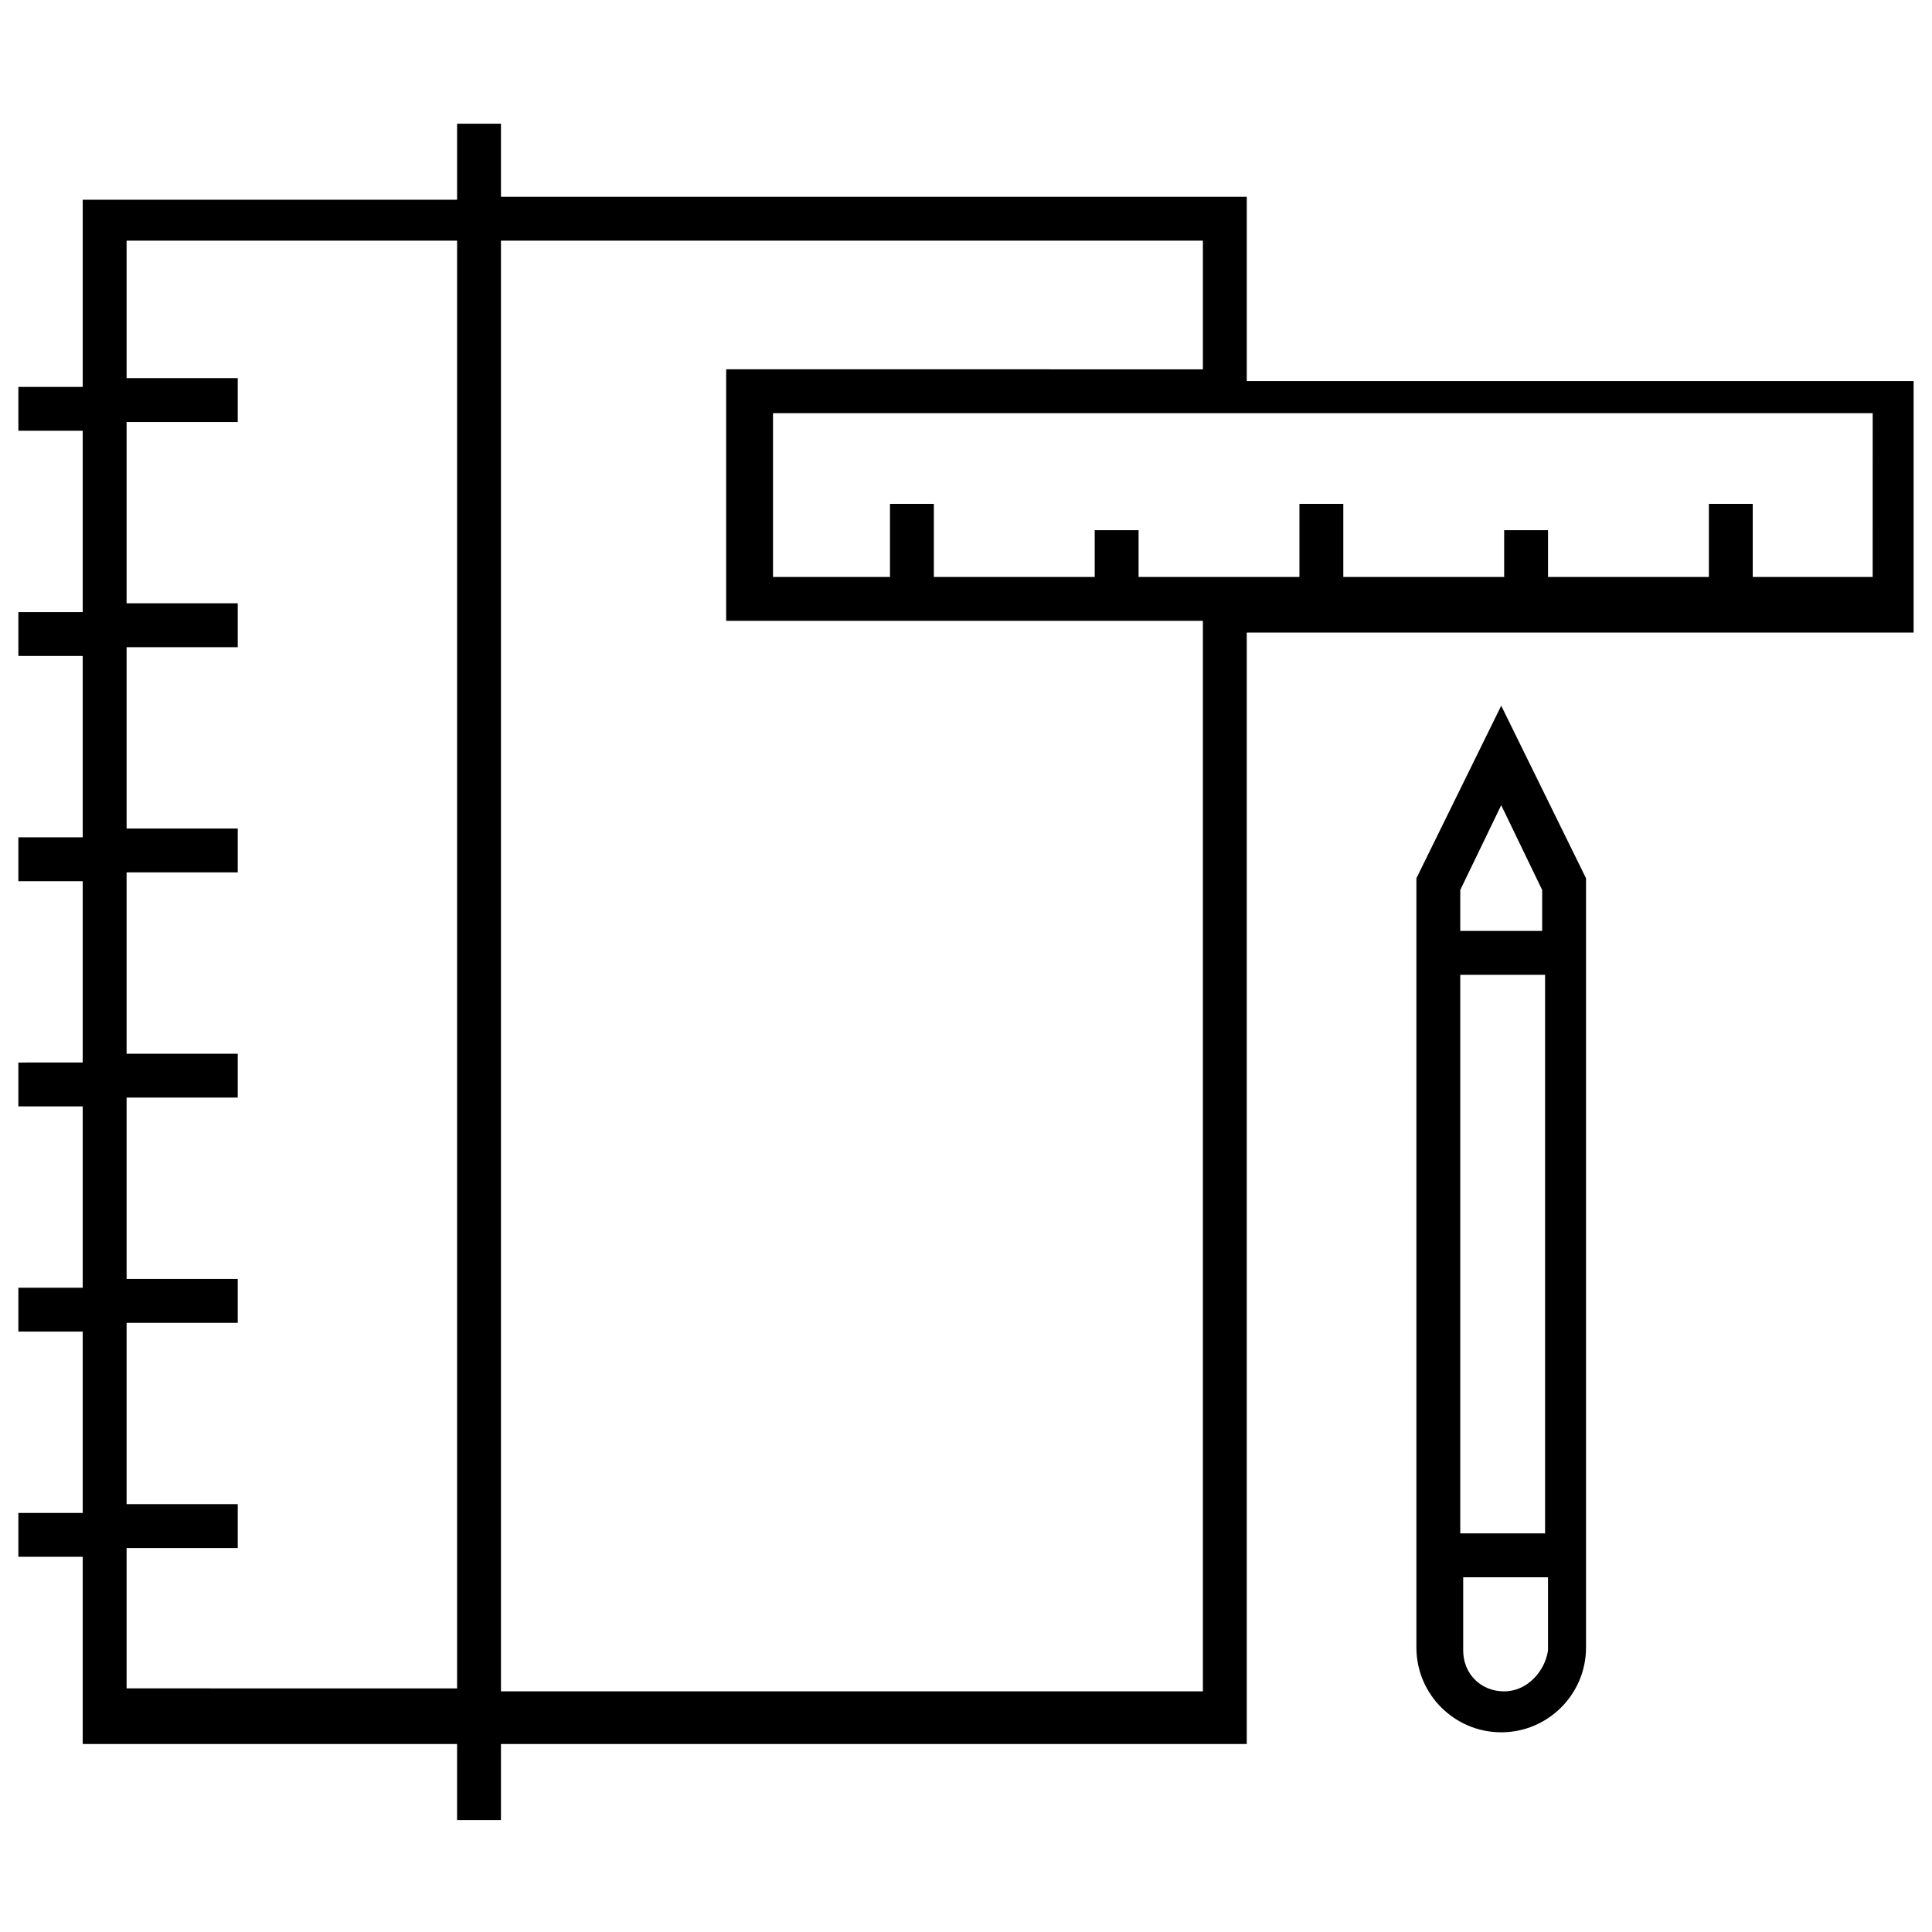 <?xml version="1.0" encoding="UTF-8"?>
<!-- Uploaded to: ICON Repo, www.svgrepo.com, Generator: ICON Repo Mixer Tools -->
<svg width="800px" height="800px" version="1.1" viewBox="144 144 512 512" xmlns="http://www.w3.org/2000/svg">
 <defs>
  <clipPath id="a">
   <path d="m148.09 176h503.81v451h-503.81z"/>
  </clipPath>
 </defs>
 <path d="m519.36 376.75v203.85c0 12.402 10.078 22.477 22.477 22.477 12.402 0 22.477-10.078 22.477-22.477v-203.85l-22.477-45.73zm11.625 25.578h22.477v148.04h-22.477zm11.629 189.9c-6.199 0-10.852-4.652-10.852-10.852v-19.379h22.477v19.379c-0.777 5.426-5.426 10.852-11.625 10.852zm10.848-201.52h-22.477v-10.852l10.852-22.477 10.852 22.477v10.852z"/>
 <g clip-path="url(#a)">
  <path d="m474.41 241.88v-45.73h-197.65v-19.375h-11.625v20.152h-99.211v49.605h-17.055v11.625h17.051v48.055h-17.051v11.625h17.051v48.055l-17.051 0.004v11.625h17.051v48.055l-17.051 0.004v11.625h17.051v48.055h-17.051v11.625h17.051v48.055l-17.051 0.004v11.625h17.051v49.605h99.211v20.152h11.625v-20.152h197.65v-294.54h176.72v-66.656h-176.72zm-296.86 350.34v-37.98h29.453v-11.625h-29.453v-48.055h29.453v-11.625l-29.453-0.004v-48.055h29.453v-11.625l-29.453-0.004v-48.055h29.453v-11.625h-29.453v-48.055h29.453v-11.625l-29.453-0.004v-48.055h29.453v-11.625h-29.453v-36.43h87.586v383.67l-87.586-0.004zm285.23 0h-186.02v-384.45h186.02v34.105l-126.34-0.004v66.656h126.34zm176.72-295.31h-31.004v-19.379h-11.625v19.379h-42.629v-12.402h-11.625v12.402h-42.629v-19.379h-11.625v19.379h-42.629v-12.402h-11.625v12.402h-42.629v-19.379h-11.625v19.379h-31.004v-43.406h291.43l-0.008 43.406z"/>
 </g>
</svg>